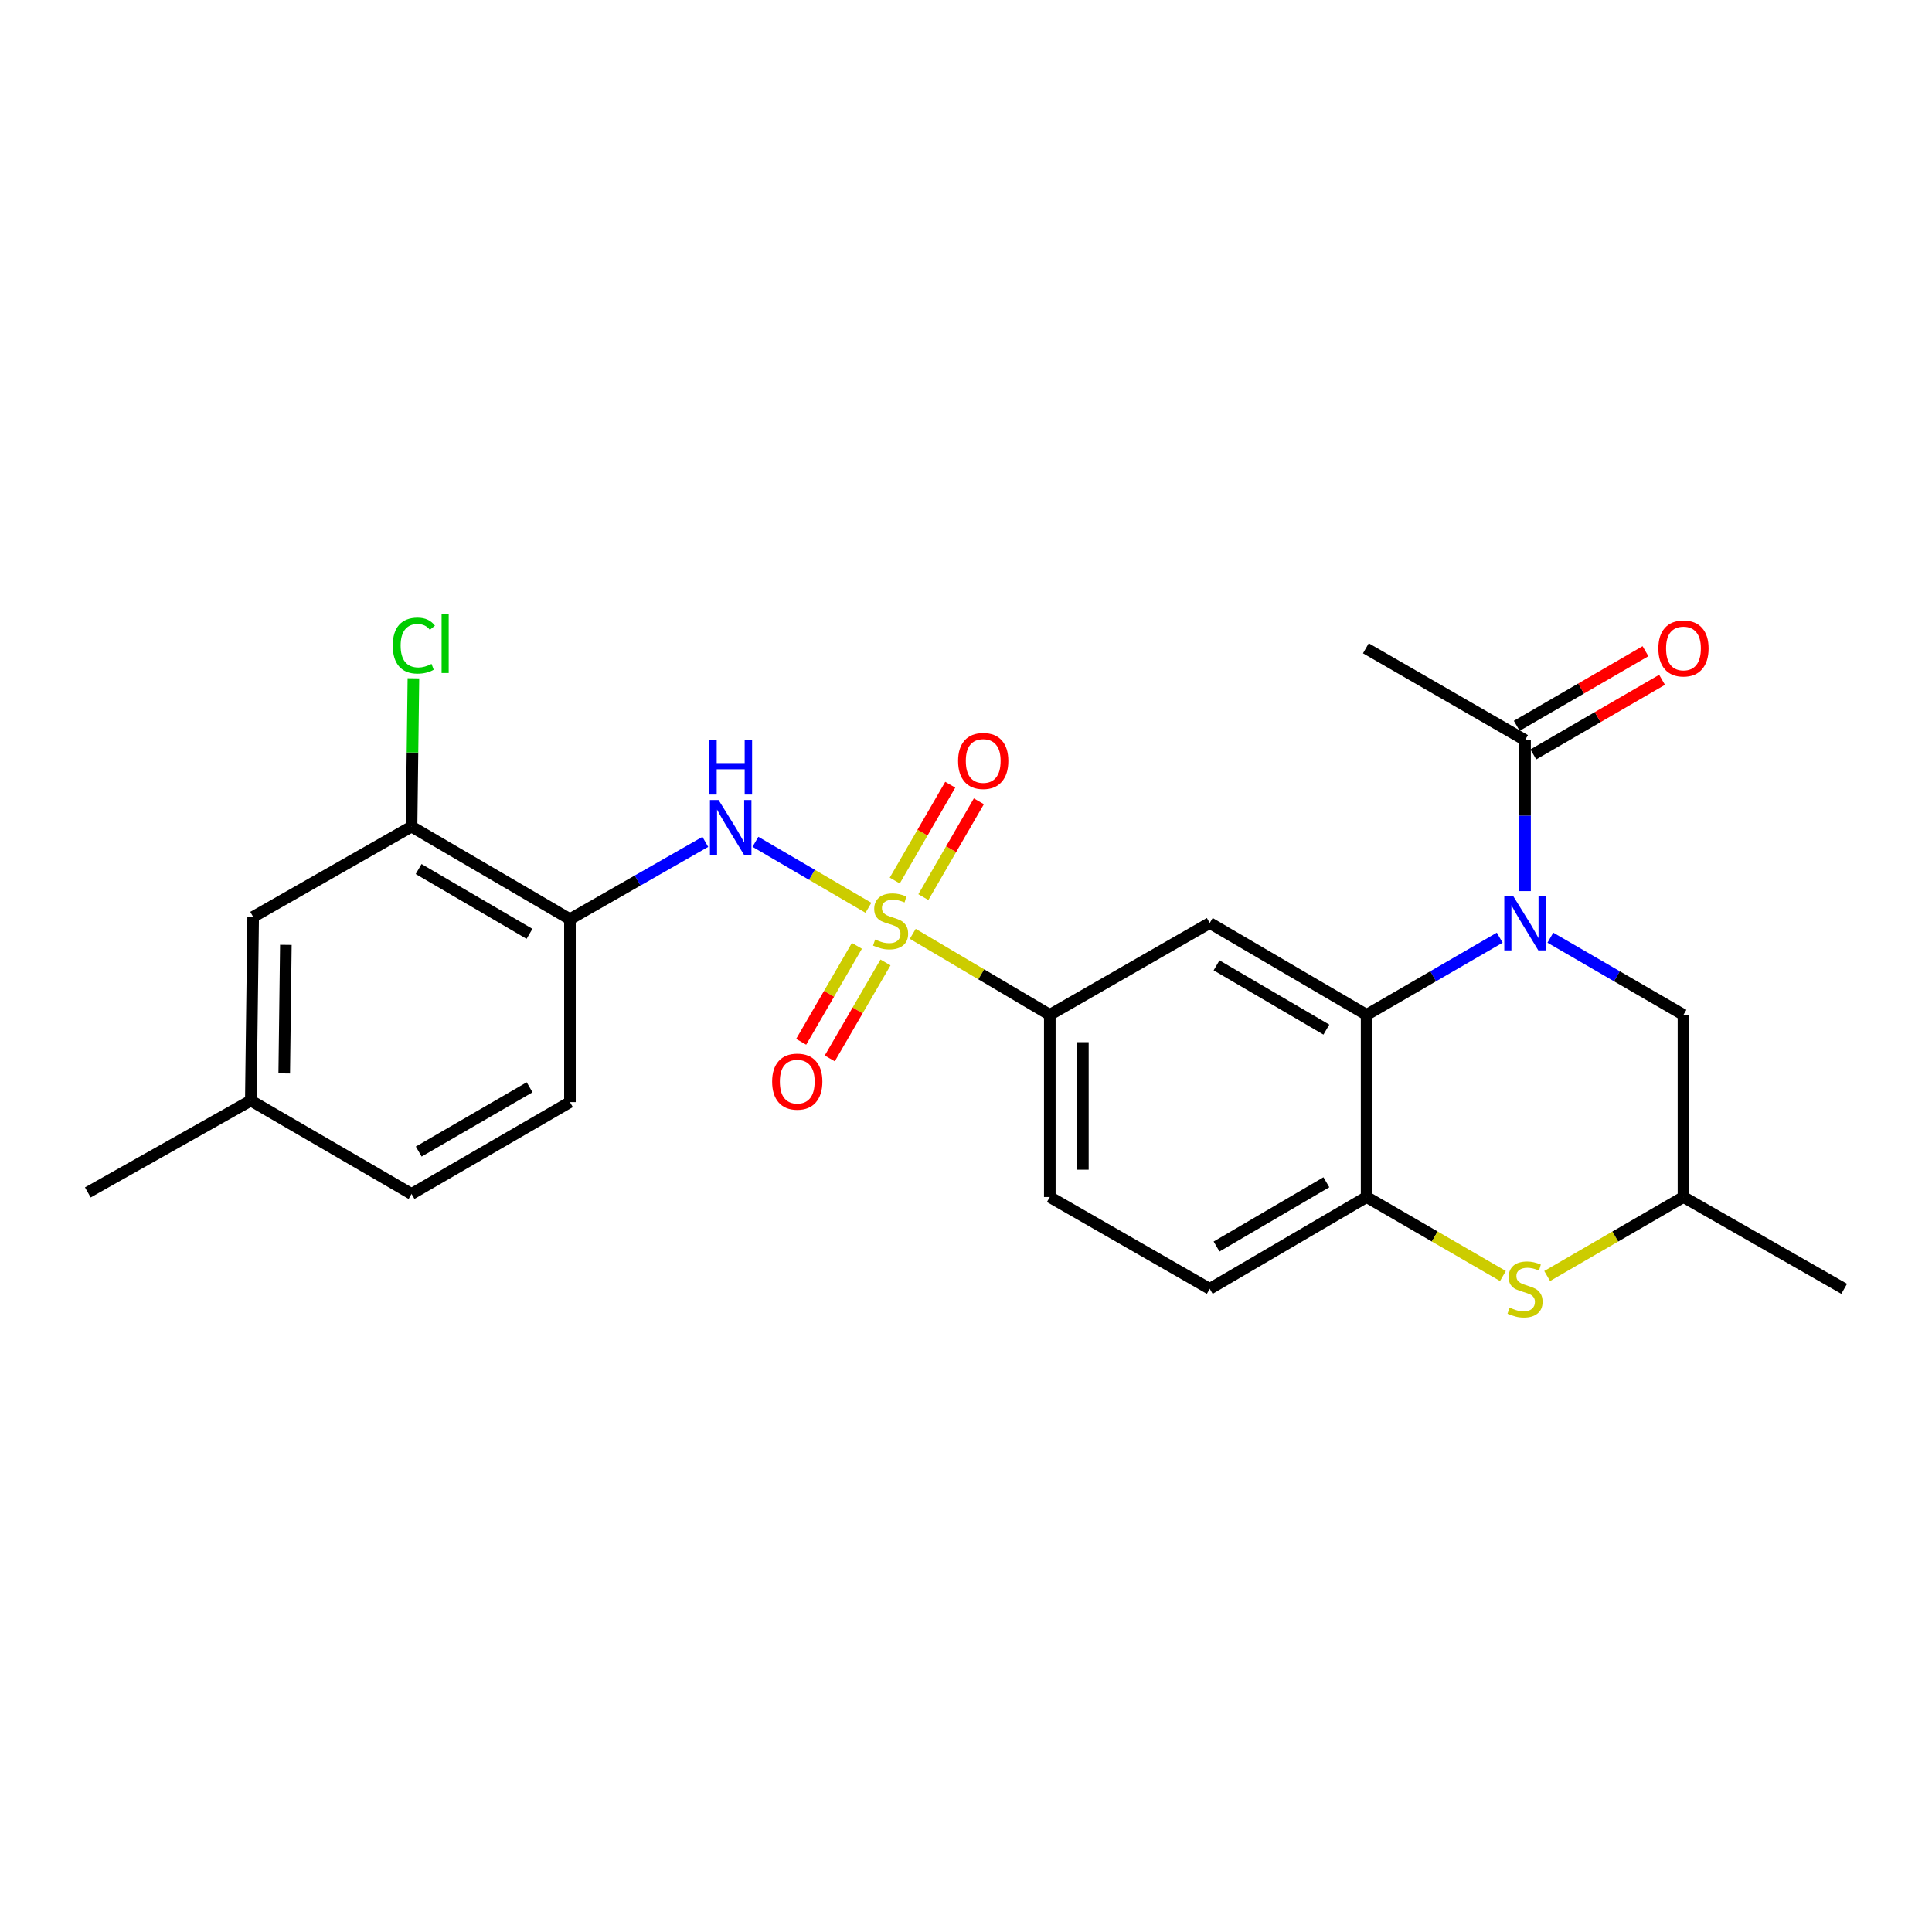 <?xml version='1.0' encoding='iso-8859-1'?>
<svg version='1.1' baseProfile='full'
              xmlns='http://www.w3.org/2000/svg'
                      xmlns:rdkit='http://www.rdkit.org/xml'
                      xmlns:xlink='http://www.w3.org/1999/xlink'
                  xml:space='preserve'
width='1000px' height='1000px' viewBox='0 0 1000 1000'>
<!-- END OF HEADER -->
<rect style='opacity:1.0;fill:#FFFFFF;stroke:none' width='1000' height='1000' x='0' y='0'> </rect>
<path class='bond-2' d='M 449.493,469.874 L 420.249,452.798' style='fill:none;fill-rule:evenodd;stroke:#CCCC00;stroke-width:6px;stroke-linecap:butt;stroke-linejoin:miter;stroke-opacity:1' />
<path class='bond-2' d='M 420.249,452.798 L 391.005,435.722' style='fill:none;fill-rule:evenodd;stroke:#0000FF;stroke-width:6px;stroke-linecap:butt;stroke-linejoin:miter;stroke-opacity:1' />
<path class='bond-4' d='M 472.442,483.356 L 507.909,504.316' style='fill:none;fill-rule:evenodd;stroke:#CCCC00;stroke-width:6px;stroke-linecap:butt;stroke-linejoin:miter;stroke-opacity:1' />
<path class='bond-4' d='M 507.909,504.316 L 543.376,525.276' style='fill:none;fill-rule:evenodd;stroke:#000000;stroke-width:6px;stroke-linecap:butt;stroke-linejoin:miter;stroke-opacity:1' />
<path class='bond-11' d='M 443.53,489.562 L 429.106,514.396' style='fill:none;fill-rule:evenodd;stroke:#CCCC00;stroke-width:6px;stroke-linecap:butt;stroke-linejoin:miter;stroke-opacity:1' />
<path class='bond-11' d='M 429.106,514.396 L 414.682,539.229' style='fill:none;fill-rule:evenodd;stroke:#FF0000;stroke-width:6px;stroke-linecap:butt;stroke-linejoin:miter;stroke-opacity:1' />
<path class='bond-11' d='M 458.33,498.158 L 443.906,522.992' style='fill:none;fill-rule:evenodd;stroke:#CCCC00;stroke-width:6px;stroke-linecap:butt;stroke-linejoin:miter;stroke-opacity:1' />
<path class='bond-11' d='M 443.906,522.992 L 429.482,547.825' style='fill:none;fill-rule:evenodd;stroke:#FF0000;stroke-width:6px;stroke-linecap:butt;stroke-linejoin:miter;stroke-opacity:1' />
<path class='bond-12' d='M 477.936,464.352 L 492.297,439.551' style='fill:none;fill-rule:evenodd;stroke:#CCCC00;stroke-width:6px;stroke-linecap:butt;stroke-linejoin:miter;stroke-opacity:1' />
<path class='bond-12' d='M 492.297,439.551 L 506.659,414.751' style='fill:none;fill-rule:evenodd;stroke:#FF0000;stroke-width:6px;stroke-linecap:butt;stroke-linejoin:miter;stroke-opacity:1' />
<path class='bond-12' d='M 463.125,455.775 L 477.487,430.975' style='fill:none;fill-rule:evenodd;stroke:#CCCC00;stroke-width:6px;stroke-linecap:butt;stroke-linejoin:miter;stroke-opacity:1' />
<path class='bond-12' d='M 477.487,430.975 L 491.848,406.174' style='fill:none;fill-rule:evenodd;stroke:#FF0000;stroke-width:6px;stroke-linecap:butt;stroke-linejoin:miter;stroke-opacity:1' />
<path class='bond-0' d='M 776.251,485.351 L 741.802,505.313' style='fill:none;fill-rule:evenodd;stroke:#0000FF;stroke-width:6px;stroke-linecap:butt;stroke-linejoin:miter;stroke-opacity:1' />
<path class='bond-0' d='M 741.802,505.313 L 707.353,525.276' style='fill:none;fill-rule:evenodd;stroke:#000000;stroke-width:6px;stroke-linecap:butt;stroke-linejoin:miter;stroke-opacity:1' />
<path class='bond-8' d='M 789.361,461.227 L 789.361,422.155' style='fill:none;fill-rule:evenodd;stroke:#0000FF;stroke-width:6px;stroke-linecap:butt;stroke-linejoin:miter;stroke-opacity:1' />
<path class='bond-8' d='M 789.361,422.155 L 789.361,383.082' style='fill:none;fill-rule:evenodd;stroke:#000000;stroke-width:6px;stroke-linecap:butt;stroke-linejoin:miter;stroke-opacity:1' />
<path class='bond-10' d='M 802.47,485.352 L 836.914,505.314' style='fill:none;fill-rule:evenodd;stroke:#0000FF;stroke-width:6px;stroke-linecap:butt;stroke-linejoin:miter;stroke-opacity:1' />
<path class='bond-10' d='M 836.914,505.314 L 871.359,525.276' style='fill:none;fill-rule:evenodd;stroke:#000000;stroke-width:6px;stroke-linecap:butt;stroke-linejoin:miter;stroke-opacity:1' />
<path class='bond-1' d='M 707.353,525.276 L 626.154,477.754' style='fill:none;fill-rule:evenodd;stroke:#000000;stroke-width:6px;stroke-linecap:butt;stroke-linejoin:miter;stroke-opacity:1' />
<path class='bond-1' d='M 686.529,532.919 L 629.689,499.653' style='fill:none;fill-rule:evenodd;stroke:#000000;stroke-width:6px;stroke-linecap:butt;stroke-linejoin:miter;stroke-opacity:1' />
<path class='bond-25' d='M 707.353,525.276 L 707.353,619.577' style='fill:none;fill-rule:evenodd;stroke:#000000;stroke-width:6px;stroke-linecap:butt;stroke-linejoin:miter;stroke-opacity:1' />
<path class='bond-7' d='M 365.065,435.75 L 330.035,455.763' style='fill:none;fill-rule:evenodd;stroke:#0000FF;stroke-width:6px;stroke-linecap:butt;stroke-linejoin:miter;stroke-opacity:1' />
<path class='bond-7' d='M 330.035,455.763 L 295.005,475.777' style='fill:none;fill-rule:evenodd;stroke:#000000;stroke-width:6px;stroke-linecap:butt;stroke-linejoin:miter;stroke-opacity:1' />
<path class='bond-3' d='M 626.154,477.754 L 543.376,525.276' style='fill:none;fill-rule:evenodd;stroke:#000000;stroke-width:6px;stroke-linecap:butt;stroke-linejoin:miter;stroke-opacity:1' />
<path class='bond-17' d='M 543.376,525.276 L 543.376,619.577' style='fill:none;fill-rule:evenodd;stroke:#000000;stroke-width:6px;stroke-linecap:butt;stroke-linejoin:miter;stroke-opacity:1' />
<path class='bond-17' d='M 560.491,539.421 L 560.491,605.432' style='fill:none;fill-rule:evenodd;stroke:#000000;stroke-width:6px;stroke-linecap:butt;stroke-linejoin:miter;stroke-opacity:1' />
<path class='bond-5' d='M 707.353,619.577 L 626.154,667.099' style='fill:none;fill-rule:evenodd;stroke:#000000;stroke-width:6px;stroke-linecap:butt;stroke-linejoin:miter;stroke-opacity:1' />
<path class='bond-5' d='M 686.529,611.935 L 629.689,645.2' style='fill:none;fill-rule:evenodd;stroke:#000000;stroke-width:6px;stroke-linecap:butt;stroke-linejoin:miter;stroke-opacity:1' />
<path class='bond-6' d='M 707.353,619.577 L 742.632,640.021' style='fill:none;fill-rule:evenodd;stroke:#000000;stroke-width:6px;stroke-linecap:butt;stroke-linejoin:miter;stroke-opacity:1' />
<path class='bond-6' d='M 742.632,640.021 L 777.911,660.464' style='fill:none;fill-rule:evenodd;stroke:#CCCC00;stroke-width:6px;stroke-linecap:butt;stroke-linejoin:miter;stroke-opacity:1' />
<path class='bond-13' d='M 800.81,660.464 L 836.084,640.021' style='fill:none;fill-rule:evenodd;stroke:#CCCC00;stroke-width:6px;stroke-linecap:butt;stroke-linejoin:miter;stroke-opacity:1' />
<path class='bond-13' d='M 836.084,640.021 L 871.359,619.577' style='fill:none;fill-rule:evenodd;stroke:#000000;stroke-width:6px;stroke-linecap:butt;stroke-linejoin:miter;stroke-opacity:1' />
<path class='bond-9' d='M 295.005,475.777 L 213.016,427.846' style='fill:none;fill-rule:evenodd;stroke:#000000;stroke-width:6px;stroke-linecap:butt;stroke-linejoin:miter;stroke-opacity:1' />
<path class='bond-9' d='M 274.069,483.362 L 216.677,449.811' style='fill:none;fill-rule:evenodd;stroke:#000000;stroke-width:6px;stroke-linecap:butt;stroke-linejoin:miter;stroke-opacity:1' />
<path class='bond-18' d='M 295.005,475.777 L 295.005,570.449' style='fill:none;fill-rule:evenodd;stroke:#000000;stroke-width:6px;stroke-linecap:butt;stroke-linejoin:miter;stroke-opacity:1' />
<path class='bond-15' d='M 793.652,390.485 L 826.967,371.174' style='fill:none;fill-rule:evenodd;stroke:#000000;stroke-width:6px;stroke-linecap:butt;stroke-linejoin:miter;stroke-opacity:1' />
<path class='bond-15' d='M 826.967,371.174 L 860.281,351.863' style='fill:none;fill-rule:evenodd;stroke:#FF0000;stroke-width:6px;stroke-linecap:butt;stroke-linejoin:miter;stroke-opacity:1' />
<path class='bond-15' d='M 785.069,375.678 L 818.384,356.367' style='fill:none;fill-rule:evenodd;stroke:#000000;stroke-width:6px;stroke-linecap:butt;stroke-linejoin:miter;stroke-opacity:1' />
<path class='bond-15' d='M 818.384,356.367 L 851.698,337.056' style='fill:none;fill-rule:evenodd;stroke:#FF0000;stroke-width:6px;stroke-linecap:butt;stroke-linejoin:miter;stroke-opacity:1' />
<path class='bond-22' d='M 789.361,383.082 L 706.973,335.551' style='fill:none;fill-rule:evenodd;stroke:#000000;stroke-width:6px;stroke-linecap:butt;stroke-linejoin:miter;stroke-opacity:1' />
<path class='bond-16' d='M 213.016,427.846 L 131.028,474.579' style='fill:none;fill-rule:evenodd;stroke:#000000;stroke-width:6px;stroke-linecap:butt;stroke-linejoin:miter;stroke-opacity:1' />
<path class='bond-19' d='M 213.016,427.846 L 213.498,389.463' style='fill:none;fill-rule:evenodd;stroke:#000000;stroke-width:6px;stroke-linecap:butt;stroke-linejoin:miter;stroke-opacity:1' />
<path class='bond-19' d='M 213.498,389.463 L 213.98,351.081' style='fill:none;fill-rule:evenodd;stroke:#00CC00;stroke-width:6px;stroke-linecap:butt;stroke-linejoin:miter;stroke-opacity:1' />
<path class='bond-27' d='M 871.359,525.276 L 871.359,619.577' style='fill:none;fill-rule:evenodd;stroke:#000000;stroke-width:6px;stroke-linecap:butt;stroke-linejoin:miter;stroke-opacity:1' />
<path class='bond-23' d='M 871.359,619.577 L 954.545,667.099' style='fill:none;fill-rule:evenodd;stroke:#000000;stroke-width:6px;stroke-linecap:butt;stroke-linejoin:miter;stroke-opacity:1' />
<path class='bond-14' d='M 626.154,667.099 L 543.376,619.577' style='fill:none;fill-rule:evenodd;stroke:#000000;stroke-width:6px;stroke-linecap:butt;stroke-linejoin:miter;stroke-opacity:1' />
<path class='bond-26' d='M 131.028,474.579 L 129.82,569.65' style='fill:none;fill-rule:evenodd;stroke:#000000;stroke-width:6px;stroke-linecap:butt;stroke-linejoin:miter;stroke-opacity:1' />
<path class='bond-26' d='M 147.96,489.057 L 147.115,555.607' style='fill:none;fill-rule:evenodd;stroke:#000000;stroke-width:6px;stroke-linecap:butt;stroke-linejoin:miter;stroke-opacity:1' />
<path class='bond-21' d='M 295.005,570.449 L 213.016,617.98' style='fill:none;fill-rule:evenodd;stroke:#000000;stroke-width:6px;stroke-linecap:butt;stroke-linejoin:miter;stroke-opacity:1' />
<path class='bond-21' d='M 274.123,562.772 L 216.731,596.044' style='fill:none;fill-rule:evenodd;stroke:#000000;stroke-width:6px;stroke-linecap:butt;stroke-linejoin:miter;stroke-opacity:1' />
<path class='bond-20' d='M 129.82,569.65 L 213.016,617.98' style='fill:none;fill-rule:evenodd;stroke:#000000;stroke-width:6px;stroke-linecap:butt;stroke-linejoin:miter;stroke-opacity:1' />
<path class='bond-24' d='M 129.82,569.65 L 45.455,617.191' style='fill:none;fill-rule:evenodd;stroke:#000000;stroke-width:6px;stroke-linecap:butt;stroke-linejoin:miter;stroke-opacity:1' />
<path  class='atom-0' d='M 452.969 486.295
Q 453.289 486.415, 454.609 486.975
Q 455.929 487.535, 457.369 487.895
Q 458.849 488.215, 460.289 488.215
Q 462.969 488.215, 464.529 486.935
Q 466.089 485.615, 466.089 483.335
Q 466.089 481.775, 465.289 480.815
Q 464.529 479.855, 463.329 479.335
Q 462.129 478.815, 460.129 478.215
Q 457.609 477.455, 456.089 476.735
Q 454.609 476.015, 453.529 474.495
Q 452.489 472.975, 452.489 470.415
Q 452.489 466.855, 454.889 464.655
Q 457.329 462.455, 462.129 462.455
Q 465.409 462.455, 469.129 464.015
L 468.209 467.095
Q 464.809 465.695, 462.249 465.695
Q 459.489 465.695, 457.969 466.855
Q 456.449 467.975, 456.489 469.935
Q 456.489 471.455, 457.249 472.375
Q 458.049 473.295, 459.169 473.815
Q 460.329 474.335, 462.249 474.935
Q 464.809 475.735, 466.329 476.535
Q 467.849 477.335, 468.929 478.975
Q 470.049 480.575, 470.049 483.335
Q 470.049 487.255, 467.409 489.375
Q 464.809 491.455, 460.449 491.455
Q 457.929 491.455, 456.009 490.895
Q 454.129 490.375, 451.889 489.455
L 452.969 486.295
' fill='#CCCC00'/>
<path  class='atom-1' d='M 783.101 463.594
L 792.381 478.594
Q 793.301 480.074, 794.781 482.754
Q 796.261 485.434, 796.341 485.594
L 796.341 463.594
L 800.101 463.594
L 800.101 491.914
L 796.221 491.914
L 786.261 475.514
Q 785.101 473.594, 783.861 471.394
Q 782.661 469.194, 782.301 468.514
L 782.301 491.914
L 778.621 491.914
L 778.621 463.594
L 783.101 463.594
' fill='#0000FF'/>
<path  class='atom-3' d='M 371.941 414.085
L 381.221 429.085
Q 382.141 430.565, 383.621 433.245
Q 385.101 435.925, 385.181 436.085
L 385.181 414.085
L 388.941 414.085
L 388.941 442.405
L 385.061 442.405
L 375.101 426.005
Q 373.941 424.085, 372.701 421.885
Q 371.501 419.685, 371.141 419.005
L 371.141 442.405
L 367.461 442.405
L 367.461 414.085
L 371.941 414.085
' fill='#0000FF'/>
<path  class='atom-3' d='M 367.121 382.933
L 370.961 382.933
L 370.961 394.973
L 385.441 394.973
L 385.441 382.933
L 389.281 382.933
L 389.281 411.253
L 385.441 411.253
L 385.441 398.173
L 370.961 398.173
L 370.961 411.253
L 367.121 411.253
L 367.121 382.933
' fill='#0000FF'/>
<path  class='atom-7' d='M 781.361 676.819
Q 781.681 676.939, 783.001 677.499
Q 784.321 678.059, 785.761 678.419
Q 787.241 678.739, 788.681 678.739
Q 791.361 678.739, 792.921 677.459
Q 794.481 676.139, 794.481 673.859
Q 794.481 672.299, 793.681 671.339
Q 792.921 670.379, 791.721 669.859
Q 790.521 669.339, 788.521 668.739
Q 786.001 667.979, 784.481 667.259
Q 783.001 666.539, 781.921 665.019
Q 780.881 663.499, 780.881 660.939
Q 780.881 657.379, 783.281 655.179
Q 785.721 652.979, 790.521 652.979
Q 793.801 652.979, 797.521 654.539
L 796.601 657.619
Q 793.201 656.219, 790.641 656.219
Q 787.881 656.219, 786.361 657.379
Q 784.841 658.499, 784.881 660.459
Q 784.881 661.979, 785.641 662.899
Q 786.441 663.819, 787.561 664.339
Q 788.721 664.859, 790.641 665.459
Q 793.201 666.259, 794.721 667.059
Q 796.241 667.859, 797.321 669.499
Q 798.441 671.099, 798.441 673.859
Q 798.441 677.779, 795.801 679.899
Q 793.201 681.979, 788.841 681.979
Q 786.321 681.979, 784.401 681.419
Q 782.521 680.899, 780.281 679.979
L 781.361 676.819
' fill='#CCCC00'/>
<path  class='atom-12' d='M 399.658 559.832
Q 399.658 553.032, 403.018 549.232
Q 406.378 545.432, 412.658 545.432
Q 418.938 545.432, 422.298 549.232
Q 425.658 553.032, 425.658 559.832
Q 425.658 566.712, 422.258 570.632
Q 418.858 574.512, 412.658 574.512
Q 406.418 574.512, 403.018 570.632
Q 399.658 566.752, 399.658 559.832
M 412.658 571.312
Q 416.978 571.312, 419.298 568.432
Q 421.658 565.512, 421.658 559.832
Q 421.658 554.272, 419.298 551.472
Q 416.978 548.632, 412.658 548.632
Q 408.338 548.632, 405.978 551.432
Q 403.658 554.232, 403.658 559.832
Q 403.658 565.552, 405.978 568.432
Q 408.338 571.312, 412.658 571.312
' fill='#FF0000'/>
<path  class='atom-13' d='M 495.909 393.868
Q 495.909 387.068, 499.269 383.268
Q 502.629 379.468, 508.909 379.468
Q 515.189 379.468, 518.549 383.268
Q 521.909 387.068, 521.909 393.868
Q 521.909 400.748, 518.509 404.668
Q 515.109 408.548, 508.909 408.548
Q 502.669 408.548, 499.269 404.668
Q 495.909 400.788, 495.909 393.868
M 508.909 405.348
Q 513.229 405.348, 515.549 402.468
Q 517.909 399.548, 517.909 393.868
Q 517.909 388.308, 515.549 385.508
Q 513.229 382.668, 508.909 382.668
Q 504.589 382.668, 502.229 385.468
Q 499.909 388.268, 499.909 393.868
Q 499.909 399.588, 502.229 402.468
Q 504.589 405.348, 508.909 405.348
' fill='#FF0000'/>
<path  class='atom-16' d='M 858.359 335.631
Q 858.359 328.831, 861.719 325.031
Q 865.079 321.231, 871.359 321.231
Q 877.639 321.231, 880.999 325.031
Q 884.359 328.831, 884.359 335.631
Q 884.359 342.511, 880.959 346.431
Q 877.559 350.311, 871.359 350.311
Q 865.119 350.311, 861.719 346.431
Q 858.359 342.551, 858.359 335.631
M 871.359 347.111
Q 875.679 347.111, 877.999 344.231
Q 880.359 341.311, 880.359 335.631
Q 880.359 330.071, 877.999 327.271
Q 875.679 324.431, 871.359 324.431
Q 867.039 324.431, 864.679 327.231
Q 862.359 330.031, 862.359 335.631
Q 862.359 341.351, 864.679 344.231
Q 867.039 347.111, 871.359 347.111
' fill='#FF0000'/>
<path  class='atom-20' d='M 203.285 334.154
Q 203.285 327.114, 206.565 323.434
Q 209.885 319.714, 216.165 319.714
Q 222.005 319.714, 225.125 323.834
L 222.485 325.994
Q 220.205 322.994, 216.165 322.994
Q 211.885 322.994, 209.605 325.874
Q 207.365 328.714, 207.365 334.154
Q 207.365 339.754, 209.685 342.634
Q 212.045 345.514, 216.605 345.514
Q 219.725 345.514, 223.365 343.634
L 224.485 346.634
Q 223.005 347.594, 220.765 348.154
Q 218.525 348.714, 216.045 348.714
Q 209.885 348.714, 206.565 344.954
Q 203.285 341.194, 203.285 334.154
' fill='#00CC00'/>
<path  class='atom-20' d='M 228.565 317.994
L 232.245 317.994
L 232.245 348.354
L 228.565 348.354
L 228.565 317.994
' fill='#00CC00'/>
</svg>
